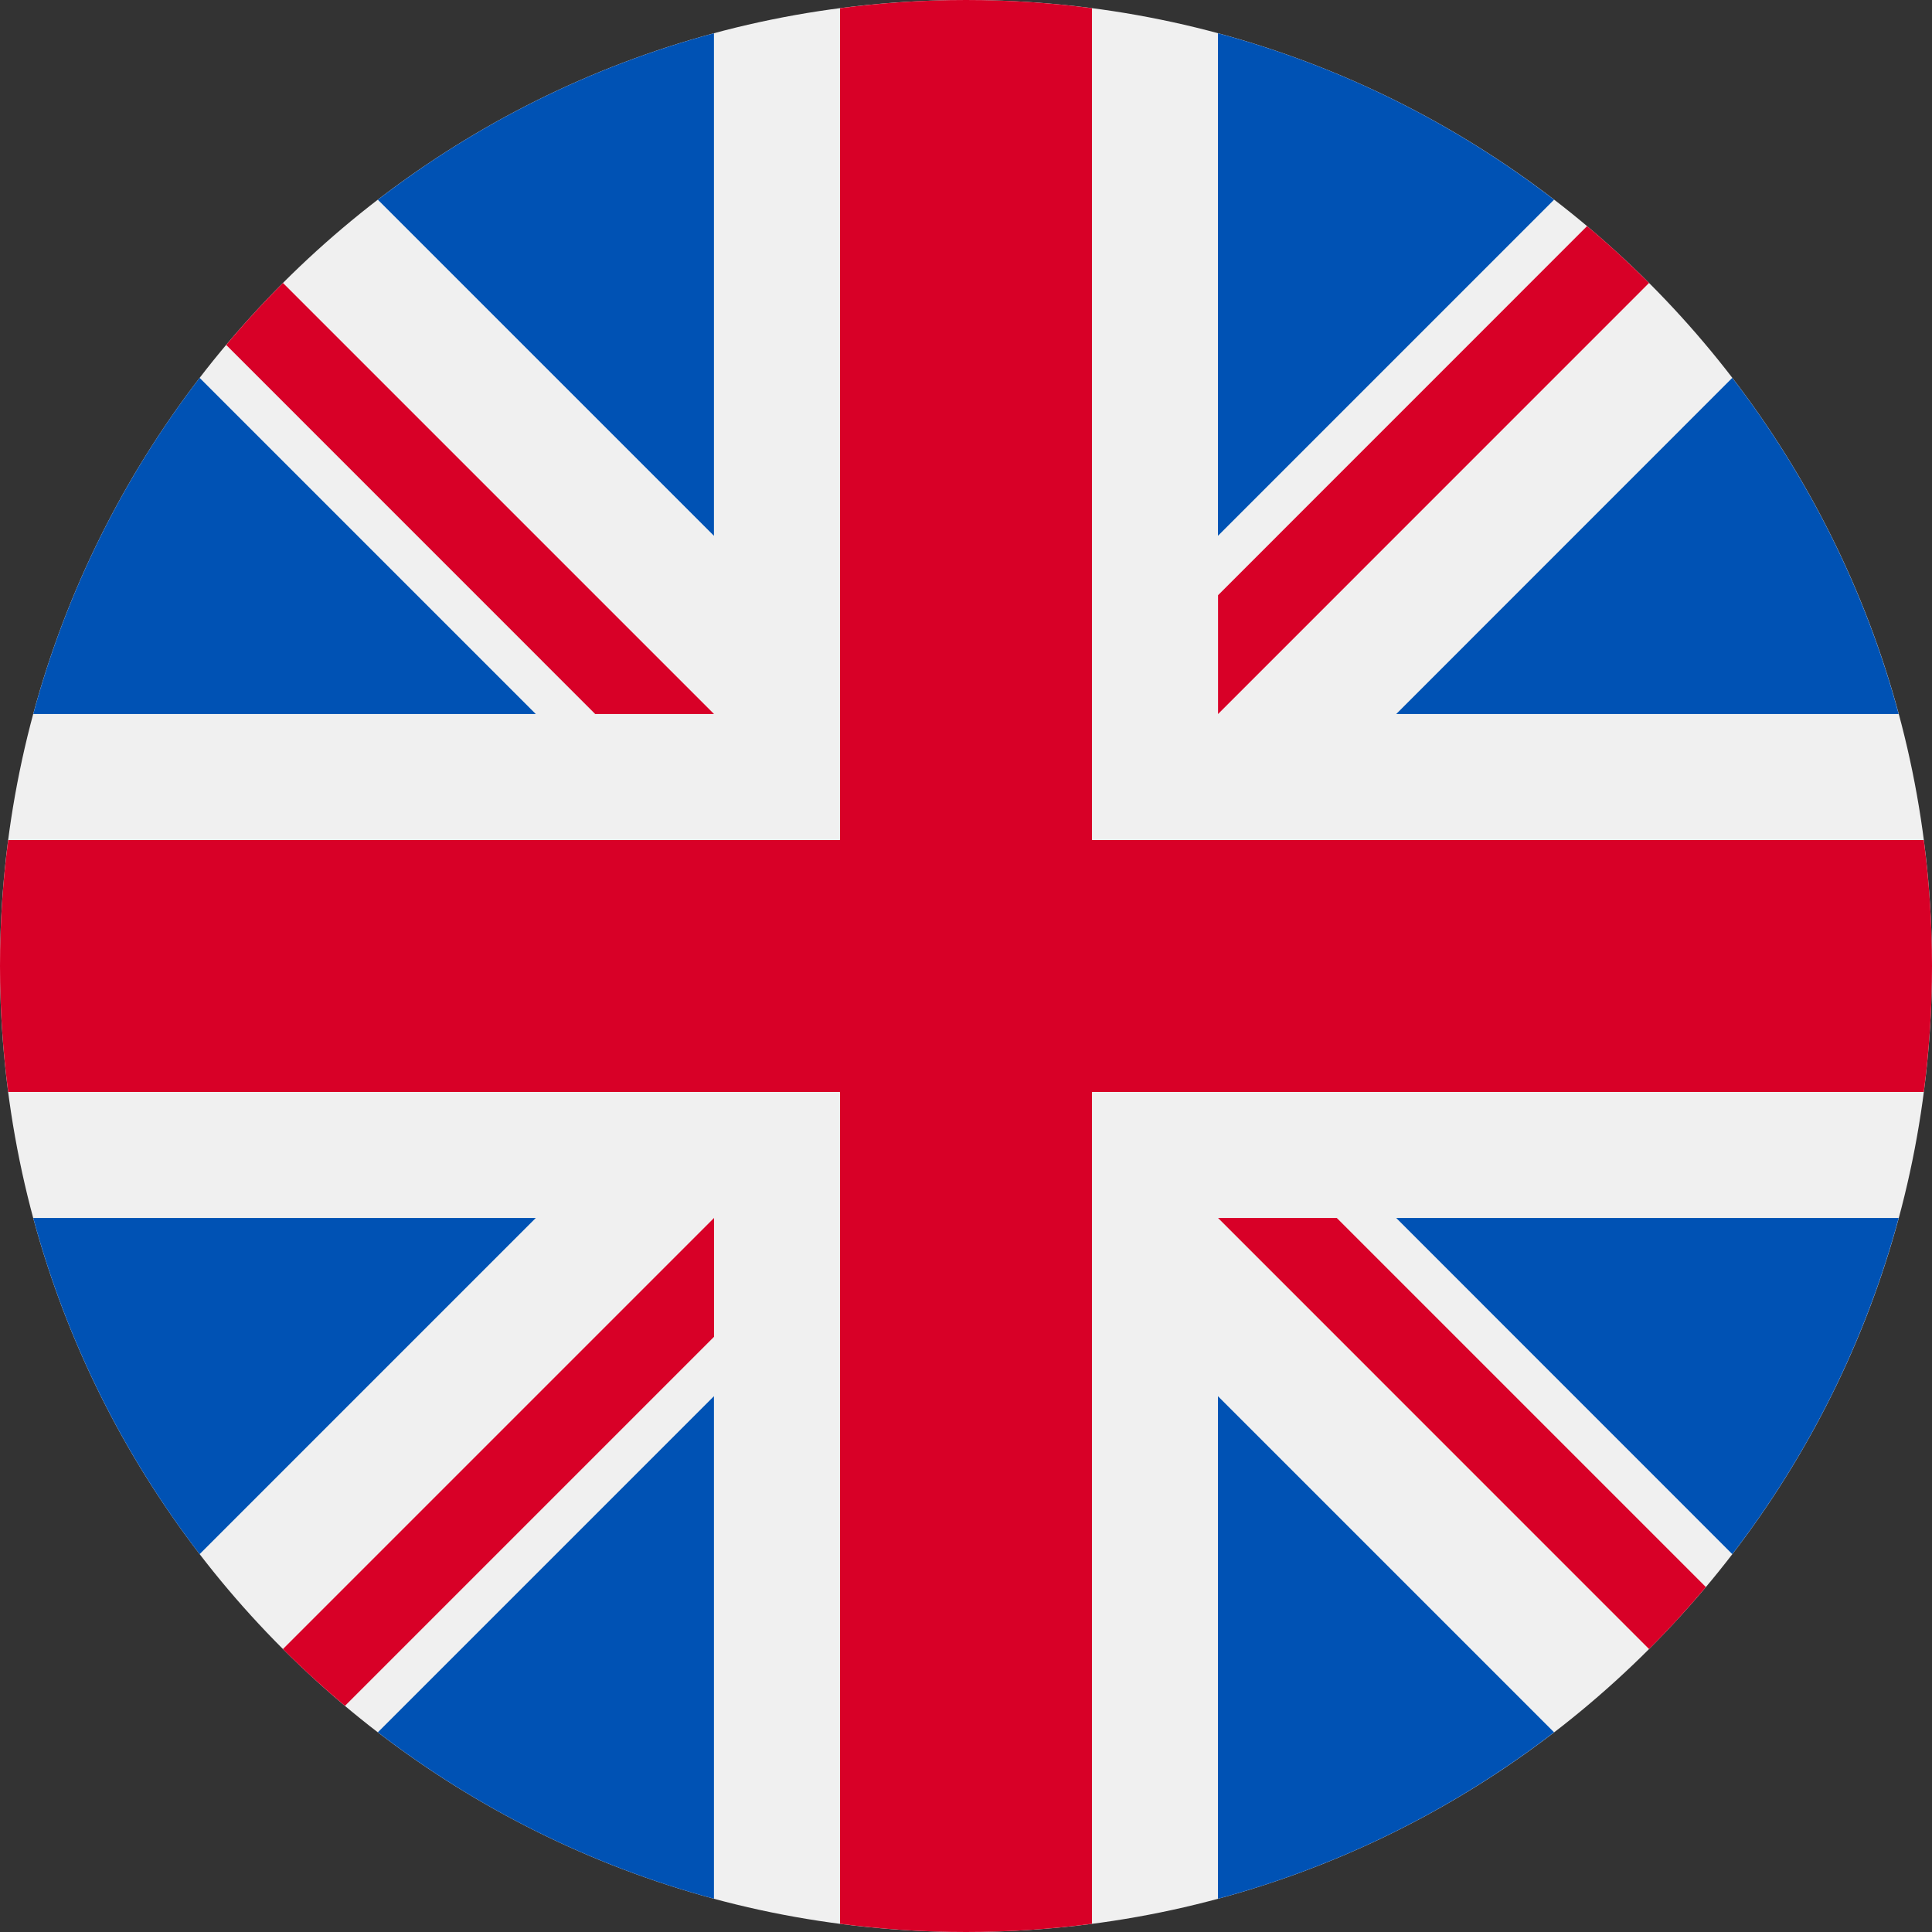 <svg xmlns="http://www.w3.org/2000/svg" fill="none" viewBox="0 0 24 24" height="24" width="24">
<rect x="0" y="0" width="24" height="24" fill="#333333" stroke="none"/>
<g clip-path="url(#clip0_136_133)">
<path fill="#F0F0F0" d="M12 24C18.627 24 24 18.627 24 12C24 5.373 18.627 0 12 0C5.373 0 0 5.373 0 12C0 18.627 5.373 24 12 24Z"></path>
<path fill="#0052B4" d="M2.48 4.694C1.538 5.92 0.827 7.334 0.413 8.87H6.656L2.48 4.694ZM23.586 8.87C23.172 7.334 22.462 5.921 21.519 4.694L17.344 8.87H23.586ZM0.413 15.13C0.827 16.666 1.538 18.079 2.48 19.306L6.656 15.13H0.413ZM19.305 2.481C18.079 1.538 16.666 0.827 15.13 0.413V6.656L19.305 2.481ZM4.694 21.519C5.92 22.462 7.334 23.173 8.869 23.587V17.344L4.694 21.519ZM8.869 0.413C7.334 0.827 5.92 1.538 4.694 2.481L8.869 6.656V0.413ZM15.13 23.587C16.666 23.173 18.079 22.462 19.305 21.519L15.13 17.344V23.587ZM17.344 15.13L21.519 19.306C22.462 18.079 23.172 16.666 23.586 15.13H17.344Z"></path>
<path fill="#D80027" d="M23.898 10.435H13.565V0.102C13.046 0.034 12.523 2.60722e-05 12 0C11.469 0 10.947 0.035 10.435 0.102V10.435H0.102C0.034 10.954 2.60722e-05 11.477 0 12C0 12.531 0.035 13.053 0.102 13.565H10.435V23.898C11.474 24.034 12.526 24.034 13.565 23.898V13.565H23.898C23.966 13.046 24 12.523 24 12C24 11.47 23.965 10.947 23.898 10.435Z"></path>
<path fill="#D80027" d="M15.131 15.13L20.485 20.485C20.732 20.239 20.967 19.982 21.191 19.715L16.606 15.13H15.131V15.13ZM8.87 15.13H8.87L3.515 20.485C3.761 20.732 4.018 20.967 4.285 21.191L8.87 16.606V15.13ZM8.87 8.87V8.87L3.515 3.515C3.269 3.761 3.033 4.018 2.81 4.285L7.394 8.87H8.87V8.87ZM15.131 8.87L20.485 3.515C20.239 3.269 19.982 3.033 19.715 2.809L15.131 7.394V8.87Z"></path>
</g>
<defs>
<clipPath id="clip0_136_133">
<rect fill="white" height="24" width="24"></rect>
</clipPath>
</defs>
</svg>
